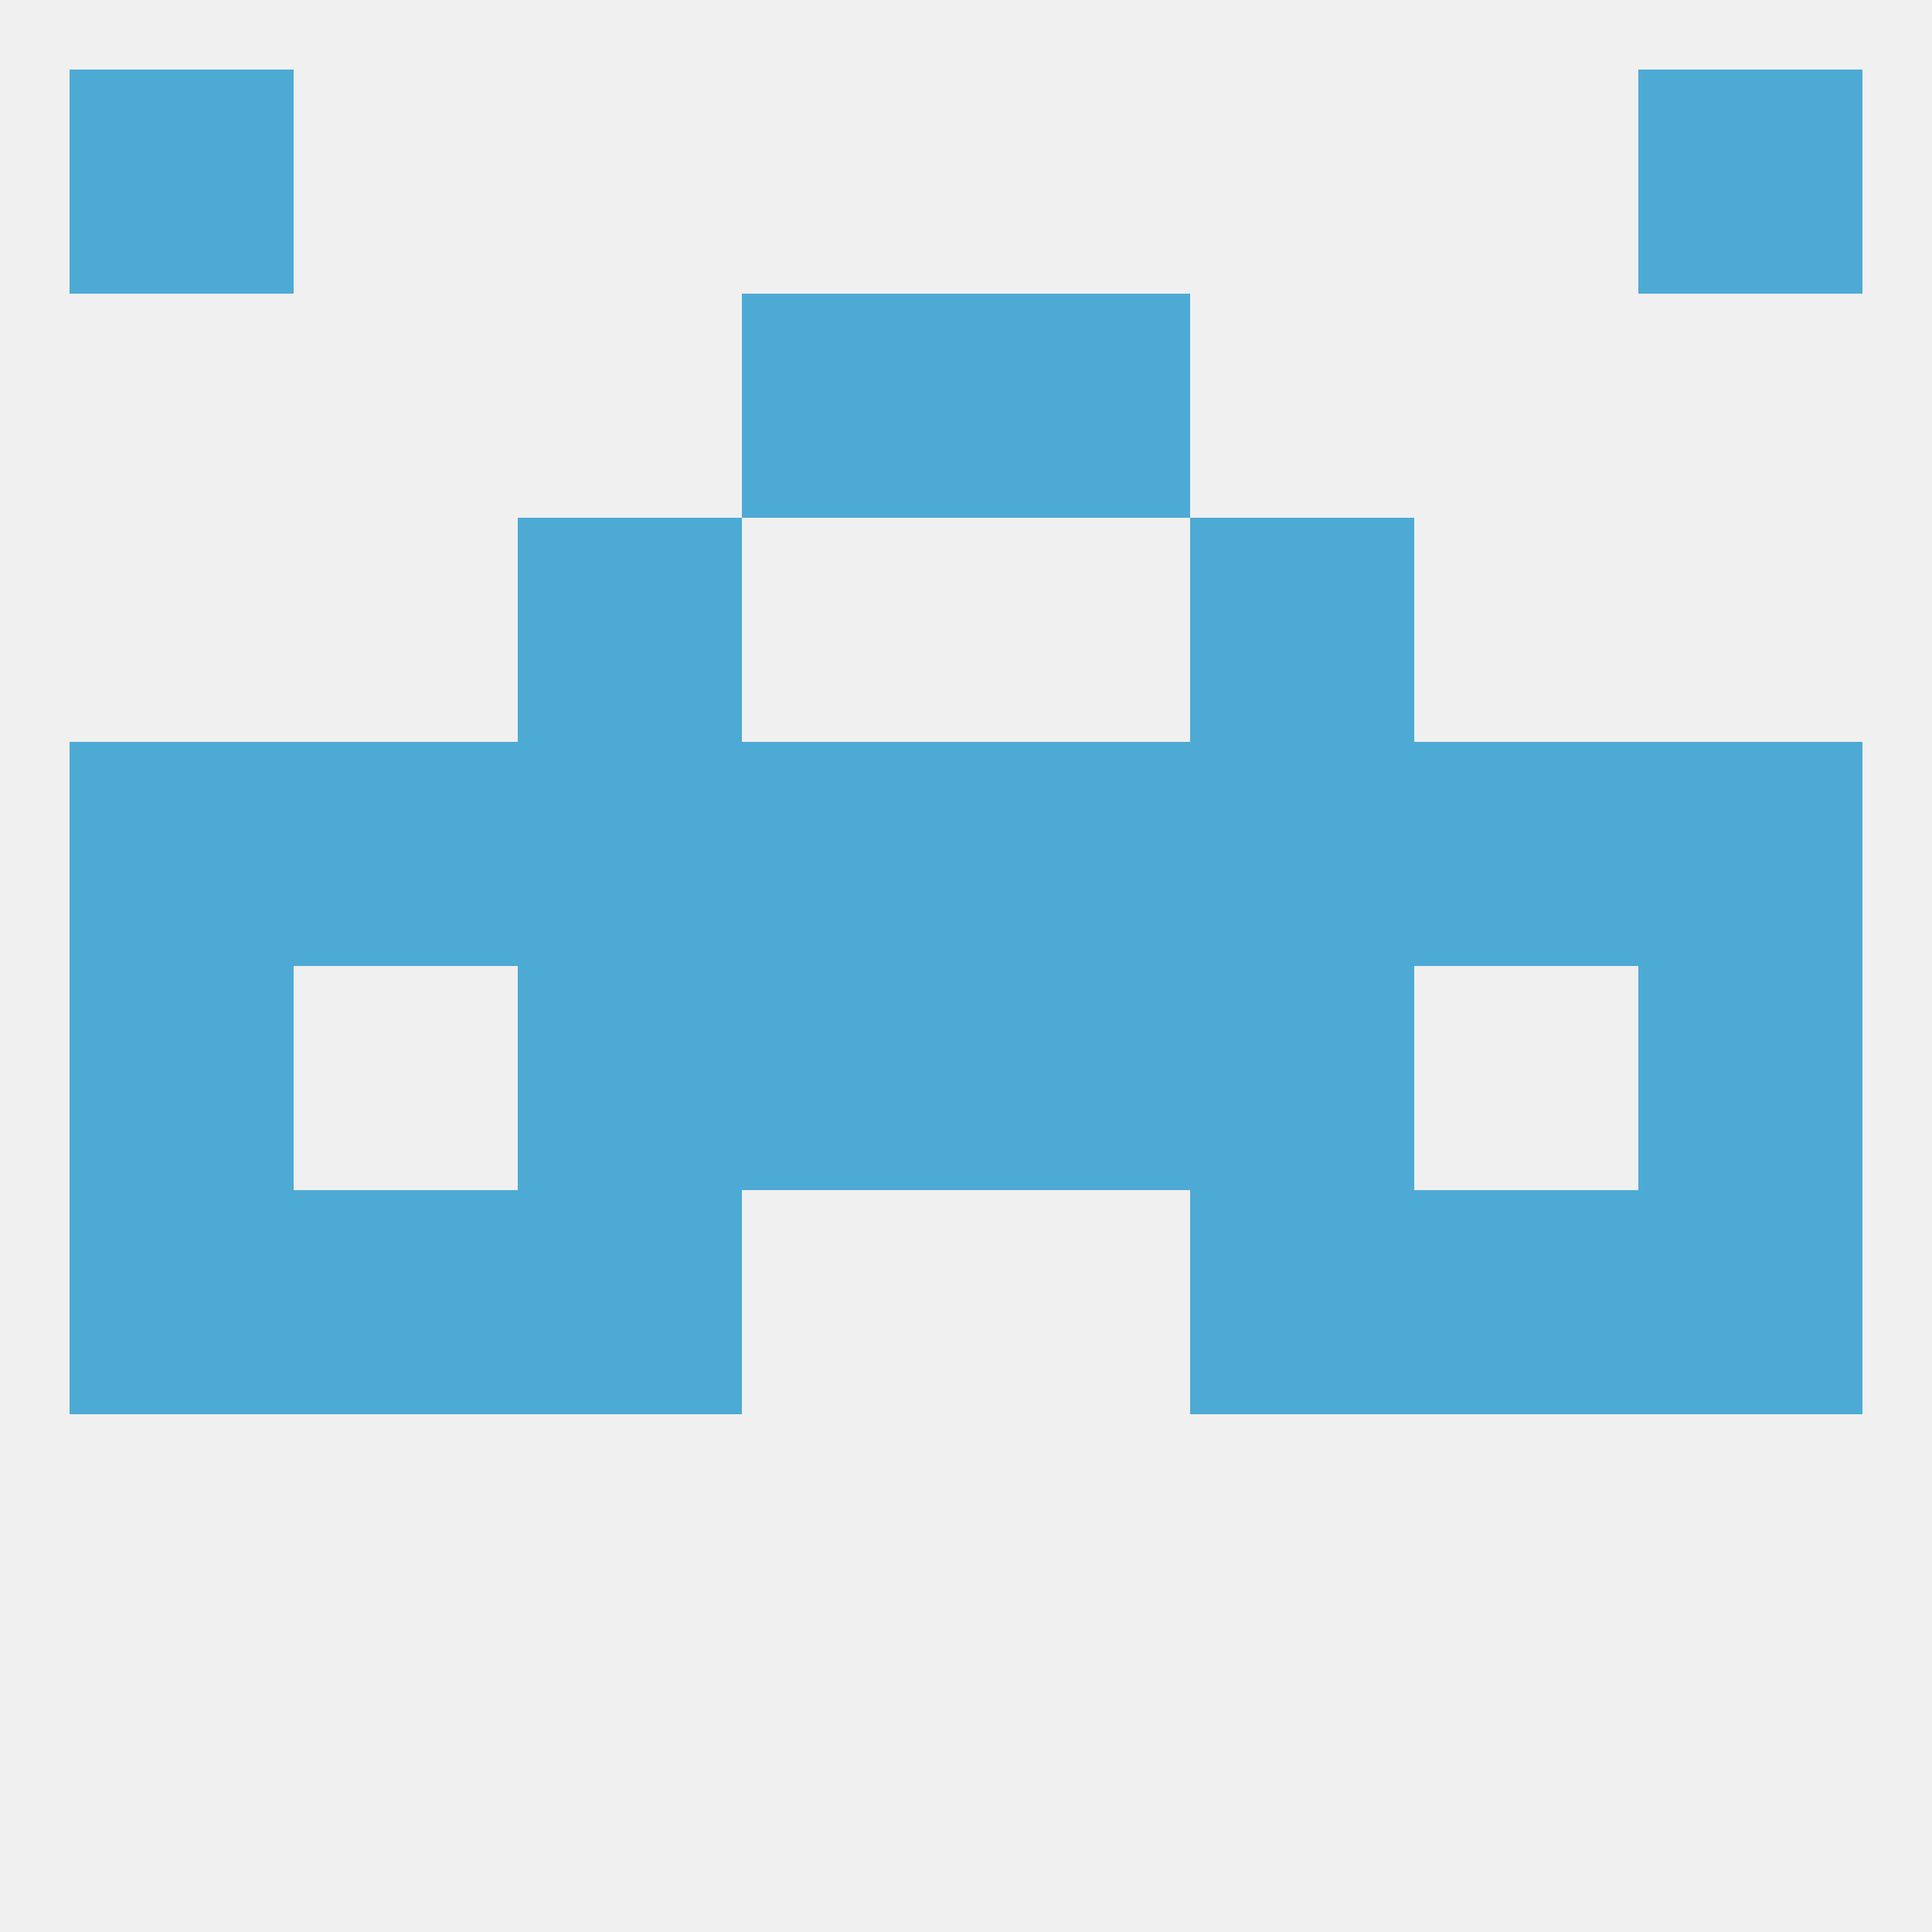 
<!--   <?xml version="1.0"?> -->
<svg version="1.1" baseprofile="full" xmlns="http://www.w3.org/2000/svg" xmlns:xlink="http://www.w3.org/1999/xlink" xmlns:ev="http://www.w3.org/2001/xml-events" width="250" height="250" viewBox="0 0 250 250" >
	<rect width="100%" height="100%" fill="rgba(240,240,240,255)"/>

	<rect x="96" y="125" width="29" height="29" fill="rgba(77,170,213,255)"/>
	<rect x="125" y="125" width="29" height="29" fill="rgba(77,170,213,255)"/>
	<rect x="9" y="125" width="29" height="29" fill="rgba(77,170,213,255)"/>
	<rect x="212" y="125" width="29" height="29" fill="rgba(77,170,213,255)"/>
	<rect x="67" y="125" width="29" height="29" fill="rgba(77,170,213,255)"/>
	<rect x="154" y="125" width="29" height="29" fill="rgba(77,170,213,255)"/>
	<rect x="38" y="154" width="29" height="29" fill="rgba(77,170,213,255)"/>
	<rect x="183" y="154" width="29" height="29" fill="rgba(77,170,213,255)"/>
	<rect x="67" y="154" width="29" height="29" fill="rgba(77,170,213,255)"/>
	<rect x="154" y="154" width="29" height="29" fill="rgba(77,170,213,255)"/>
	<rect x="9" y="154" width="29" height="29" fill="rgba(77,170,213,255)"/>
	<rect x="212" y="154" width="29" height="29" fill="rgba(77,170,213,255)"/>
	<rect x="96" y="96" width="29" height="29" fill="rgba(77,170,213,255)"/>
	<rect x="125" y="96" width="29" height="29" fill="rgba(77,170,213,255)"/>
	<rect x="67" y="96" width="29" height="29" fill="rgba(77,170,213,255)"/>
	<rect x="9" y="96" width="29" height="29" fill="rgba(77,170,213,255)"/>
	<rect x="212" y="96" width="29" height="29" fill="rgba(77,170,213,255)"/>
	<rect x="154" y="96" width="29" height="29" fill="rgba(77,170,213,255)"/>
	<rect x="38" y="96" width="29" height="29" fill="rgba(77,170,213,255)"/>
	<rect x="183" y="96" width="29" height="29" fill="rgba(77,170,213,255)"/>
	<rect x="67" y="67" width="29" height="29" fill="rgba(77,170,213,255)"/>
	<rect x="154" y="67" width="29" height="29" fill="rgba(77,170,213,255)"/>
	<rect x="9" y="9" width="29" height="29" fill="rgba(77,170,213,255)"/>
	<rect x="212" y="9" width="29" height="29" fill="rgba(77,170,213,255)"/>
	<rect x="125" y="38" width="29" height="29" fill="rgba(77,170,213,255)"/>
	<rect x="96" y="38" width="29" height="29" fill="rgba(77,170,213,255)"/>
</svg>
